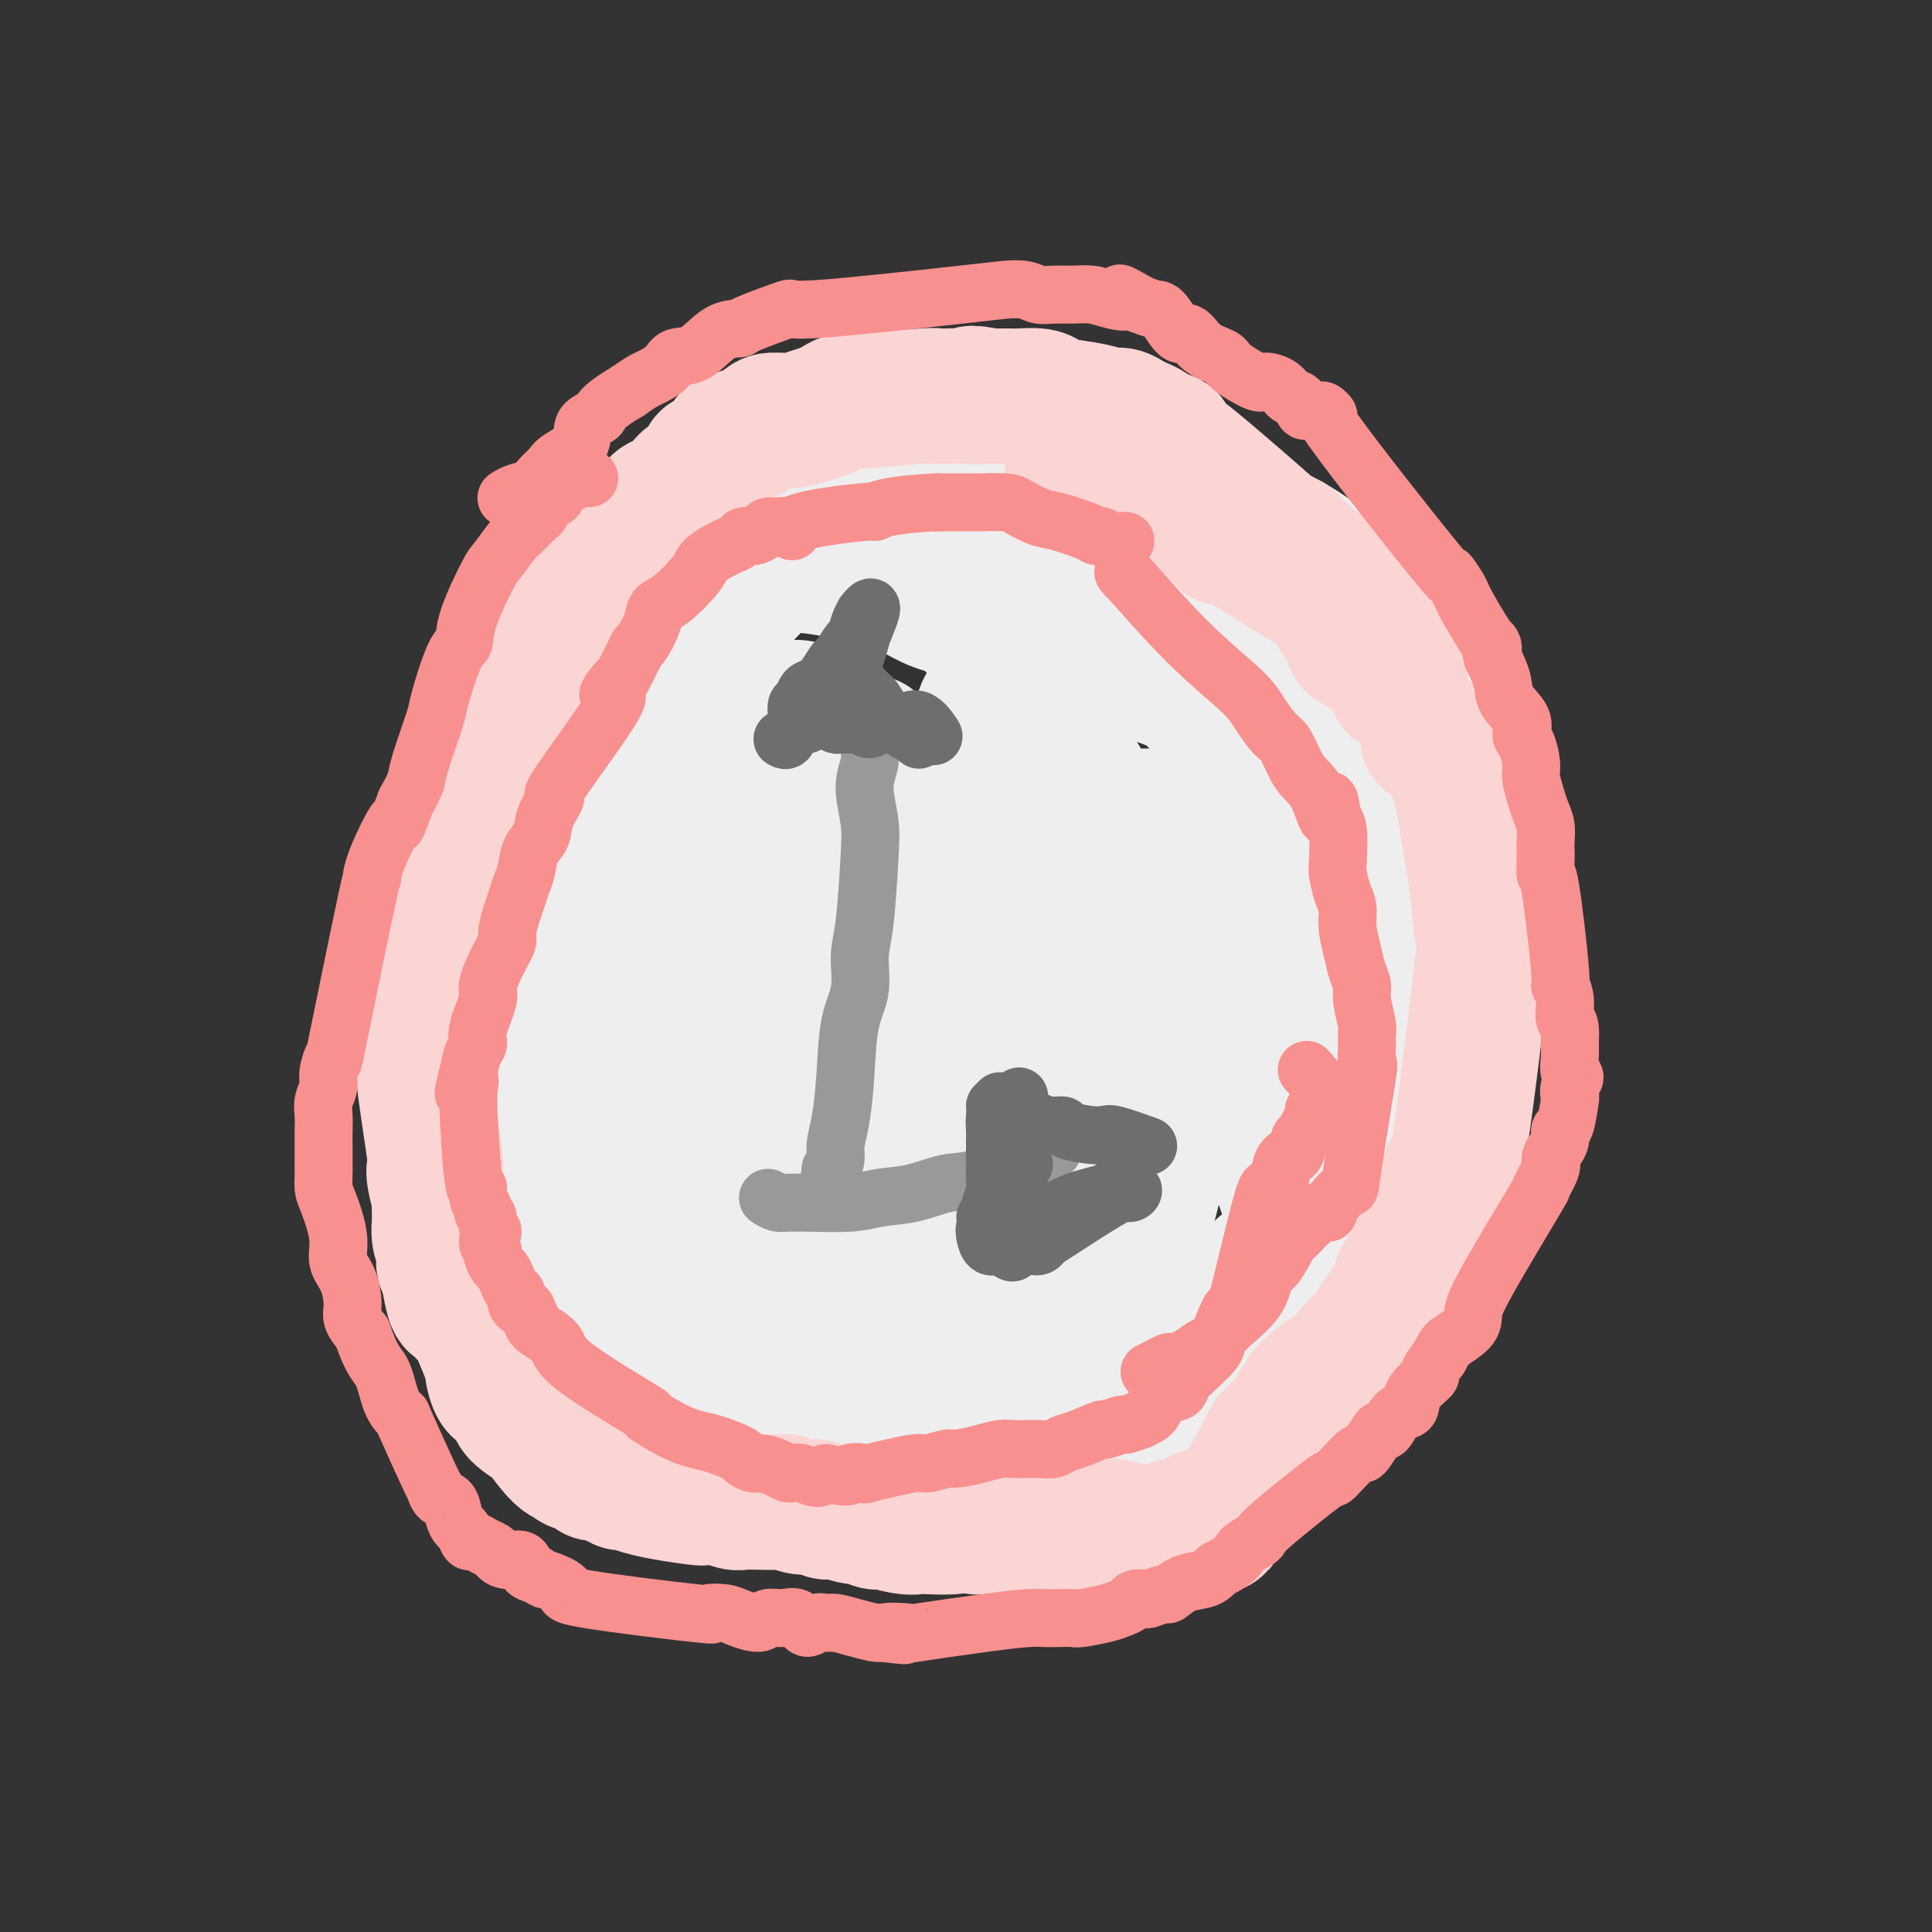 <svg viewBox='0 0 400 400' version='1.1' xmlns='http://www.w3.org/2000/svg' xmlns:xlink='http://www.w3.org/1999/xlink'><rect x="0" y="0" width="400" height="400" fill="#333333" stroke="none"/><g fill='none' stroke='#EEEEEE' stroke-width='28' stroke-linecap='round' stroke-linejoin='round'><path d='M287,225c0.671,-0.367 1.342,-0.734 2,-1c0.658,-0.266 1.304,-0.430 2,-2c0.696,-1.570 1.441,-4.546 2,-6c0.559,-1.454 0.932,-1.386 1,-2c0.068,-0.614 -0.170,-1.912 0,-3c0.170,-1.088 0.746,-1.967 1,-3c0.254,-1.033 0.185,-2.219 0,-4c-0.185,-1.781 -0.487,-4.158 -1,-6c-0.513,-1.842 -1.238,-3.149 -2,-6c-0.762,-2.851 -1.563,-7.246 -2,-10c-0.437,-2.754 -0.512,-3.866 -1,-5c-0.488,-1.134 -1.390,-2.290 -2,-3c-0.610,-0.710 -0.929,-0.973 -2,-2c-1.071,-1.027 -2.894,-2.819 -4,-4c-1.106,-1.181 -1.495,-1.753 -2,-2c-0.505,-0.247 -1.128,-0.169 -5,-4c-3.872,-3.831 -10.995,-11.570 -16,-16c-5.005,-4.430 -7.894,-5.552 -11,-8c-3.106,-2.448 -6.431,-6.223 -9,-9c-2.569,-2.777 -4.384,-4.555 -6,-6c-1.616,-1.445 -3.033,-2.556 -6,-5c-2.967,-2.444 -7.483,-6.222 -12,-10'/><path d='M214,108c-13.334,-12.829 -9.170,-10.403 -9,-10c0.170,0.403 -3.655,-1.218 -6,-2c-2.345,-0.782 -3.211,-0.727 -4,-1c-0.789,-0.273 -1.502,-0.875 -4,-1c-2.498,-0.125 -6.781,0.225 -10,1c-3.219,0.775 -5.373,1.974 -8,3c-2.627,1.026 -5.725,1.880 -8,3c-2.275,1.120 -3.727,2.505 -6,4c-2.273,1.495 -5.368,3.100 -7,4c-1.632,0.900 -1.799,1.094 -5,4c-3.201,2.906 -9.434,8.524 -13,12c-3.566,3.476 -4.466,4.811 -5,5c-0.534,0.189 -0.703,-0.769 -5,4c-4.297,4.769 -12.724,15.265 -16,20c-3.276,4.735 -1.403,3.708 -2,6c-0.597,2.292 -3.665,7.903 -5,12c-1.335,4.097 -0.937,6.679 -1,9c-0.063,2.321 -0.588,4.380 -1,7c-0.412,2.620 -0.713,5.802 -1,8c-0.287,2.198 -0.562,3.414 0,8c0.562,4.586 1.959,12.542 3,17c1.041,4.458 1.726,5.416 3,8c1.274,2.584 3.137,6.792 5,11'/><path d='M109,240c2.280,6.492 2.481,4.722 6,8c3.519,3.278 10.355,11.604 14,16c3.645,4.396 4.097,4.860 6,6c1.903,1.140 5.255,2.955 8,5c2.745,2.045 4.882,4.322 9,6c4.118,1.678 10.216,2.759 12,4c1.784,1.241 -0.745,2.642 8,4c8.745,1.358 28.765,2.673 37,3c8.235,0.327 4.687,-0.336 5,-1c0.313,-0.664 4.487,-1.331 7,-2c2.513,-0.669 3.363,-1.341 5,-2c1.637,-0.659 4.060,-1.307 6,-2c1.940,-0.693 3.397,-1.432 5,-2c1.603,-0.568 3.352,-0.965 7,-3c3.648,-2.035 9.196,-5.707 13,-8c3.804,-2.293 5.866,-3.207 8,-5c2.134,-1.793 4.342,-4.465 7,-7c2.658,-2.535 5.767,-4.932 8,-7c2.233,-2.068 3.591,-3.805 5,-6c1.409,-2.195 2.871,-4.848 4,-7c1.129,-2.152 1.927,-3.805 3,-6c1.073,-2.195 2.423,-4.934 3,-7c0.577,-2.066 0.381,-3.461 1,-6c0.619,-2.539 2.051,-6.222 3,-9c0.949,-2.778 1.414,-4.651 2,-7c0.586,-2.349 1.293,-5.175 2,-8'/><path d='M303,197c1.689,-7.752 1.913,-12.132 2,-15c0.087,-2.868 0.039,-4.225 0,-6c-0.039,-1.775 -0.069,-3.969 -1,-6c-0.931,-2.031 -2.761,-3.899 -3,-5c-0.239,-1.101 1.115,-1.434 -2,-5c-3.115,-3.566 -10.698,-10.363 -18,-17c-7.302,-6.637 -14.321,-13.114 -19,-17c-4.679,-3.886 -7.017,-5.182 -10,-7c-2.983,-1.818 -6.610,-4.158 -10,-6c-3.390,-1.842 -6.541,-3.184 -10,-5c-3.459,-1.816 -7.224,-4.104 -11,-6c-3.776,-1.896 -7.564,-3.399 -11,-5c-3.436,-1.601 -6.521,-3.300 -10,-5c-3.479,-1.700 -7.353,-3.401 -10,-4c-2.647,-0.599 -4.069,-0.097 -6,0c-1.931,0.097 -4.371,-0.212 -7,0c-2.629,0.212 -5.446,0.945 -8,2c-2.554,1.055 -4.845,2.434 -7,4c-2.155,1.566 -4.173,3.321 -6,5c-1.827,1.679 -3.463,3.282 -5,6c-1.537,2.718 -2.975,6.551 -4,11c-1.025,4.449 -1.636,9.515 -2,13c-0.364,3.485 -0.482,5.390 0,15c0.482,9.610 1.562,26.926 3,41c1.438,14.074 3.233,24.904 4,30c0.767,5.096 0.505,4.456 1,7c0.495,2.544 1.748,8.272 3,14'/><path d='M156,236c2.788,14.866 5.759,26.532 8,33c2.241,6.468 3.752,7.740 5,10c1.248,2.260 2.234,5.509 4,8c1.766,2.491 4.311,4.223 6,6c1.689,1.777 2.524,3.598 11,6c8.476,2.402 24.595,5.386 32,7c7.405,1.614 6.095,1.858 7,2c0.905,0.142 4.026,0.181 7,0c2.974,-0.181 5.803,-0.581 8,-1c2.197,-0.419 3.763,-0.856 7,-2c3.237,-1.144 8.143,-2.996 11,-4c2.857,-1.004 3.663,-1.159 5,-2c1.337,-0.841 3.204,-2.369 5,-4c1.796,-1.631 3.520,-3.366 5,-5c1.480,-1.634 2.715,-3.166 4,-5c1.285,-1.834 2.621,-3.970 4,-6c1.379,-2.030 2.800,-3.953 4,-6c1.200,-2.047 2.178,-4.216 3,-6c0.822,-1.784 1.489,-3.183 3,-8c1.511,-4.817 3.867,-13.052 5,-18c1.133,-4.948 1.045,-6.609 1,-9c-0.045,-2.391 -0.045,-5.514 0,-8c0.045,-2.486 0.136,-4.337 0,-7c-0.136,-2.663 -0.498,-6.140 -1,-9c-0.502,-2.860 -1.143,-5.103 -2,-8c-0.857,-2.897 -1.928,-6.449 -3,-10'/><path d='M295,190c-2.435,-9.843 -5.521,-13.452 -8,-16c-2.479,-2.548 -4.351,-4.037 -5,-5c-0.649,-0.963 -0.075,-1.401 -7,-6c-6.925,-4.599 -21.350,-13.358 -26,-17c-4.650,-3.642 0.477,-2.167 -10,-6c-10.477,-3.833 -36.556,-12.974 -48,-17c-11.444,-4.026 -8.254,-2.936 -9,-3c-0.746,-0.064 -5.428,-1.280 -9,-2c-3.572,-0.720 -6.034,-0.942 -8,-1c-1.966,-0.058 -3.437,0.047 -5,0c-1.563,-0.047 -3.217,-0.248 -5,0c-1.783,0.248 -3.694,0.944 -6,2c-2.306,1.056 -5.007,2.473 -7,4c-1.993,1.527 -3.279,3.166 -5,5c-1.721,1.834 -3.876,3.863 -5,6c-1.124,2.137 -1.216,4.383 -2,7c-0.784,2.617 -2.259,5.607 -3,9c-0.741,3.393 -0.746,7.190 -1,10c-0.254,2.810 -0.755,4.632 -1,12c-0.245,7.368 -0.232,20.281 0,27c0.232,6.719 0.684,7.242 1,10c0.316,2.758 0.496,7.750 1,12c0.504,4.250 1.331,7.758 2,11c0.669,3.242 1.180,6.219 2,9c0.820,2.781 1.949,5.366 3,8c1.051,2.634 2.026,5.317 3,8'/><path d='M137,257c3.023,8.087 5.581,10.304 7,12c1.419,1.696 1.700,2.872 2,4c0.300,1.128 0.617,2.210 1,3c0.383,0.790 0.830,1.289 2,2c1.170,0.711 3.063,1.634 3,2c-0.063,0.366 -2.081,0.176 5,3c7.081,2.824 23.260,8.661 31,11c7.740,2.339 7.042,1.178 8,1c0.958,-0.178 3.572,0.626 6,1c2.428,0.374 4.669,0.318 7,0c2.331,-0.318 4.750,-0.899 7,-1c2.250,-0.101 4.329,0.279 6,0c1.671,-0.279 2.932,-1.217 5,-2c2.068,-0.783 4.944,-1.410 7,-2c2.056,-0.590 3.294,-1.142 5,-2c1.706,-0.858 3.881,-2.021 6,-3c2.119,-0.979 4.184,-1.772 6,-3c1.816,-1.228 3.385,-2.890 5,-4c1.615,-1.110 3.278,-1.669 5,-3c1.722,-1.331 3.504,-3.433 5,-5c1.496,-1.567 2.706,-2.599 4,-4c1.294,-1.401 2.672,-3.170 4,-5c1.328,-1.830 2.604,-3.720 4,-5c1.396,-1.280 2.910,-1.951 4,-3c1.090,-1.049 1.755,-2.475 3,-6c1.245,-3.525 3.070,-9.150 4,-13c0.930,-3.850 0.965,-5.925 1,-8'/><path d='M290,227c1.706,-5.267 1.972,-4.935 2,-6c0.028,-1.065 -0.183,-3.528 0,-6c0.183,-2.472 0.761,-4.952 1,-5c0.239,-0.048 0.139,2.335 0,-6c-0.139,-8.335 -0.318,-27.388 -1,-36c-0.682,-8.612 -1.866,-6.782 -3,-8c-1.134,-1.218 -2.217,-5.484 -4,-9c-1.783,-3.516 -4.266,-6.282 -7,-9c-2.734,-2.718 -5.717,-5.390 -8,-8c-2.283,-2.610 -3.864,-5.159 -11,-8c-7.136,-2.841 -19.826,-5.973 -28,-8c-8.174,-2.027 -11.832,-2.949 -16,-3c-4.168,-0.051 -8.847,0.768 -13,1c-4.153,0.232 -7.782,-0.123 -11,0c-3.218,0.123 -6.026,0.722 -9,1c-2.974,0.278 -6.115,0.233 -9,0c-2.885,-0.233 -5.515,-0.656 -8,-1c-2.485,-0.344 -4.824,-0.611 -7,-1c-2.176,-0.389 -4.189,-0.899 -6,-1c-1.811,-0.101 -3.419,0.209 -7,1c-3.581,0.791 -9.133,2.063 -12,3c-2.867,0.937 -3.047,1.540 -4,3c-0.953,1.460 -2.680,3.778 -4,6c-1.320,2.222 -2.234,4.349 -3,7c-0.766,2.651 -1.383,5.825 -2,9'/><path d='M120,143c-1.537,5.516 -0.880,8.306 -1,11c-0.120,2.694 -1.017,5.293 -1,12c0.017,6.707 0.950,17.522 2,24c1.050,6.478 2.218,8.621 3,12c0.782,3.379 1.176,7.996 2,12c0.824,4.004 2.076,7.394 3,11c0.924,3.606 1.519,7.428 3,11c1.481,3.572 3.848,6.893 5,9c1.152,2.107 1.088,2.998 3,8c1.912,5.002 5.801,14.113 8,18c2.199,3.887 2.707,2.550 3,2c0.293,-0.550 0.369,-0.313 1,0c0.631,0.313 1.817,0.703 3,1c1.183,0.297 2.365,0.501 4,1c1.635,0.499 3.724,1.292 6,2c2.276,0.708 4.740,1.331 7,2c2.260,0.669 4.318,1.385 6,2c1.682,0.615 2.989,1.129 5,2c2.011,0.871 4.728,2.098 7,4c2.272,1.902 4.100,4.479 6,6c1.900,1.521 3.874,1.985 5,3c1.126,1.015 1.405,2.581 2,3c0.595,0.419 1.506,-0.310 2,0c0.494,0.310 0.570,1.660 1,2c0.430,0.340 1.215,-0.330 2,-1'/><path d='M207,300c4.261,2.804 2.414,1.316 2,1c-0.414,-0.316 0.605,0.542 2,0c1.395,-0.542 3.165,-2.482 4,-3c0.835,-0.518 0.736,0.388 5,-2c4.264,-2.388 12.891,-8.070 17,-11c4.109,-2.930 3.700,-3.109 5,-4c1.300,-0.891 4.310,-2.493 6,-4c1.690,-1.507 2.059,-2.920 3,-4c0.941,-1.080 2.455,-1.826 4,-3c1.545,-1.174 3.123,-2.775 4,-4c0.877,-1.225 1.055,-2.075 2,-3c0.945,-0.925 2.657,-1.927 4,-3c1.343,-1.073 2.317,-2.219 3,-3c0.683,-0.781 1.074,-1.197 3,-3c1.926,-1.803 5.387,-4.993 7,-7c1.613,-2.007 1.376,-2.832 2,-4c0.624,-1.168 2.107,-2.678 3,-4c0.893,-1.322 1.195,-2.457 2,-4c0.805,-1.543 2.113,-3.496 3,-5c0.887,-1.504 1.352,-2.559 2,-4c0.648,-1.441 1.479,-3.266 2,-5c0.521,-1.734 0.734,-3.376 1,-5c0.266,-1.624 0.587,-3.229 1,-5c0.413,-1.771 0.919,-3.708 1,-5c0.081,-1.292 -0.263,-1.941 0,-4c0.263,-2.059 1.131,-5.530 2,-9'/><path d='M297,193c0.713,-5.271 -0.003,-4.448 0,-5c0.003,-0.552 0.727,-2.478 1,-4c0.273,-1.522 0.097,-2.640 0,-5c-0.097,-2.360 -0.115,-5.963 0,-7c0.115,-1.037 0.362,0.492 0,-3c-0.362,-3.492 -1.332,-12.003 -2,-16c-0.668,-3.997 -1.034,-3.479 -1,-4c0.034,-0.521 0.469,-2.082 0,-4c-0.469,-1.918 -1.843,-4.192 -3,-6c-1.157,-1.808 -2.096,-3.151 -3,-5c-0.904,-1.849 -1.774,-4.205 -3,-6c-1.226,-1.795 -2.808,-3.028 -5,-5c-2.192,-1.972 -4.993,-4.682 -8,-7c-3.007,-2.318 -6.220,-4.243 -10,-6c-3.780,-1.757 -8.127,-3.346 -12,-5c-3.873,-1.654 -7.271,-3.372 -11,-5c-3.729,-1.628 -7.790,-3.166 -11,-4c-3.210,-0.834 -5.568,-0.964 -8,-1c-2.432,-0.036 -4.936,0.021 -8,0c-3.064,-0.021 -6.686,-0.120 -10,0c-3.314,0.120 -6.319,0.457 -9,1c-2.681,0.543 -5.038,1.291 -7,2c-1.962,0.709 -3.528,1.381 -5,2c-1.472,0.619 -2.848,1.187 -6,3c-3.152,1.813 -8.079,4.873 -11,7c-2.921,2.127 -3.834,3.322 -5,5c-1.166,1.678 -2.583,3.839 -4,6'/><path d='M156,121c-5.154,5.298 -8.040,9.543 -10,12c-1.960,2.457 -2.993,3.125 -4,5c-1.007,1.875 -1.988,4.956 -3,8c-1.012,3.044 -2.054,6.050 -3,8c-0.946,1.950 -1.796,2.843 -3,10c-1.204,7.157 -2.764,20.578 -3,27c-0.236,6.422 0.851,5.845 1,7c0.149,1.155 -0.639,4.043 -1,8c-0.361,3.957 -0.293,8.984 0,12c0.293,3.016 0.811,4.021 1,6c0.189,1.979 0.049,4.933 0,7c-0.049,2.067 -0.008,3.249 0,5c0.008,1.751 -0.016,4.071 0,6c0.016,1.929 0.073,3.466 0,5c-0.073,1.534 -0.276,3.064 0,5c0.276,1.936 1.029,4.278 1,6c-0.029,1.722 -0.841,2.823 -1,4c-0.159,1.177 0.336,2.429 0,4c-0.336,1.571 -1.502,3.460 -2,5c-0.498,1.540 -0.327,2.729 0,4c0.327,1.271 0.811,2.622 1,4c0.189,1.378 0.081,2.782 0,4c-0.081,1.218 -0.137,2.251 0,3c0.137,0.749 0.468,1.214 1,2c0.532,0.786 1.266,1.893 2,3'/><path d='M133,291c3.973,4.753 11.905,6.636 16,8c4.095,1.364 4.354,2.209 5,3c0.646,0.791 1.680,1.527 3,2c1.320,0.473 2.925,0.683 4,1c1.075,0.317 1.618,0.740 2,1c0.382,0.260 0.601,0.358 3,1c2.399,0.642 6.979,1.828 9,2c2.021,0.172 1.485,-0.671 2,-1c0.515,-0.329 2.083,-0.143 3,0c0.917,0.143 1.185,0.245 2,0c0.815,-0.245 2.177,-0.835 3,-1c0.823,-0.165 1.108,0.097 2,0c0.892,-0.097 2.391,-0.552 4,-1c1.609,-0.448 3.329,-0.890 5,-1c1.671,-0.110 3.295,0.111 5,0c1.705,-0.111 3.492,-0.553 5,-1c1.508,-0.447 2.738,-0.897 4,-1c1.262,-0.103 2.557,0.142 4,0c1.443,-0.142 3.036,-0.672 5,-1c1.964,-0.328 4.300,-0.454 6,-1c1.700,-0.546 2.765,-1.511 4,-2c1.235,-0.489 2.641,-0.500 4,-1c1.359,-0.500 2.671,-1.487 4,-2c1.329,-0.513 2.676,-0.550 4,-1c1.324,-0.450 2.626,-1.314 4,-2c1.374,-0.686 2.821,-1.196 4,-2c1.179,-0.804 2.089,-1.902 3,-3'/><path d='M252,288c4.115,-1.729 0.903,0.447 2,0c1.097,-0.447 6.502,-3.518 9,-5c2.498,-1.482 2.087,-1.376 3,-2c0.913,-0.624 3.150,-1.978 4,-2c0.850,-0.022 0.313,1.287 3,-3c2.687,-4.287 8.599,-14.170 11,-19c2.401,-4.830 1.289,-4.605 1,-5c-0.289,-0.395 0.243,-1.408 0,-5c-0.243,-3.592 -1.260,-9.764 -2,-13c-0.740,-3.236 -1.202,-3.536 -2,-5c-0.798,-1.464 -1.933,-4.090 -3,-7c-1.067,-2.910 -2.066,-6.102 -3,-9c-0.934,-2.898 -1.801,-5.502 -3,-8c-1.199,-2.498 -2.729,-4.892 -4,-7c-1.271,-2.108 -2.284,-3.931 -3,-6c-0.716,-2.069 -1.137,-4.384 -2,-7c-0.863,-2.616 -2.169,-5.534 -3,-7c-0.831,-1.466 -1.186,-1.479 -2,-2c-0.814,-0.521 -2.086,-1.551 -4,-3c-1.914,-1.449 -4.471,-3.316 -6,-4c-1.529,-0.684 -2.031,-0.186 -3,0c-0.969,0.186 -2.404,0.060 -4,0c-1.596,-0.060 -3.353,-0.055 -6,0c-2.647,0.055 -6.185,0.158 -9,1c-2.815,0.842 -4.908,2.421 -7,4'/><path d='M219,174c-4.506,3.744 -12.272,11.104 -16,16c-3.728,4.896 -3.418,7.329 -4,11c-0.582,3.671 -2.056,8.581 -3,14c-0.944,5.419 -1.356,11.348 -2,15c-0.644,3.652 -1.518,5.027 -1,13c0.518,7.973 2.428,22.545 4,27c1.572,4.455 2.806,-1.208 5,-7c2.194,-5.792 5.349,-11.715 5,-25c-0.349,-13.285 -4.203,-33.932 -10,-49c-5.797,-15.068 -13.537,-24.556 -19,-31c-5.463,-6.444 -8.649,-9.844 -11,-11c-2.351,-1.156 -3.868,-0.067 -5,0c-1.132,0.067 -1.879,-0.886 -2,1c-0.121,1.886 0.385,6.613 1,10c0.615,3.387 1.340,5.434 4,12c2.660,6.566 7.255,17.653 10,24c2.745,6.347 3.642,7.956 6,15c2.358,7.044 6.179,19.522 10,32'/><path d='M191,241c5.437,16.326 4.030,15.641 4,16c-0.030,0.359 1.318,1.762 2,1c0.682,-0.762 0.699,-3.688 3,-8c2.301,-4.312 6.886,-10.008 3,-15c-3.886,-4.992 -16.241,-9.278 -21,-8c-4.759,1.278 -1.920,8.121 -1,15c0.920,6.879 -0.080,13.793 -1,18c-0.920,4.207 -1.762,5.705 -2,6c-0.238,0.295 0.128,-0.613 1,-2c0.872,-1.387 2.249,-3.253 3,-6c0.751,-2.747 0.875,-6.373 1,-10'/><path d='M183,248c1.393,-9.117 2.374,-22.908 3,-31c0.626,-8.092 0.895,-10.484 1,-15c0.105,-4.516 0.044,-11.157 0,-16c-0.044,-4.843 -0.073,-7.887 0,-11c0.073,-3.113 0.247,-6.296 -1,-10c-1.247,-3.704 -3.917,-7.929 -5,-10c-1.083,-2.071 -0.581,-1.989 -2,3c-1.419,4.989 -4.759,14.883 -6,25c-1.241,10.117 -0.384,20.456 0,27c0.384,6.544 0.296,9.294 0,14c-0.296,4.706 -0.800,11.366 -1,16c-0.200,4.634 -0.098,7.240 0,10c0.098,2.760 0.191,5.675 0,9c-0.191,3.325 -0.665,7.060 -1,9c-0.335,1.940 -0.530,2.084 0,2c0.530,-0.084 1.785,-0.395 3,-1c1.215,-0.605 2.391,-1.505 4,-3c1.609,-1.495 3.652,-3.586 6,-6c2.348,-2.414 5.002,-5.149 9,-10c3.998,-4.851 9.340,-11.816 12,-16c2.660,-4.184 2.639,-5.588 4,-8c1.361,-2.412 4.103,-5.832 6,-10c1.897,-4.168 2.948,-9.084 4,-14'/><path d='M219,202c2.058,-10.418 0.202,-20.463 -1,-26c-1.202,-5.537 -1.751,-6.568 -4,-10c-2.249,-3.432 -6.200,-9.267 -8,-14c-1.800,-4.733 -1.450,-8.366 -3,-3c-1.550,5.366 -5.000,19.729 -6,28c-1.000,8.271 0.450,10.449 2,16c1.550,5.551 3.199,14.476 4,22c0.801,7.524 0.753,13.648 1,19c0.247,5.352 0.788,9.933 2,18c1.212,8.067 3.093,19.619 4,25c0.907,5.381 0.839,4.591 1,5c0.161,0.409 0.551,2.019 1,3c0.449,0.981 0.956,1.335 2,1c1.044,-0.335 2.625,-1.358 4,-2c1.375,-0.642 2.545,-0.904 4,-3c1.455,-2.096 3.195,-6.028 5,-10c1.805,-3.972 3.676,-7.984 5,-13c1.324,-5.016 2.101,-11.035 3,-16c0.899,-4.965 1.921,-8.877 2,-18c0.079,-9.123 -0.787,-23.456 -2,-32c-1.213,-8.544 -2.775,-11.298 -4,-14c-1.225,-2.702 -2.112,-5.351 -3,-8'/><path d='M228,170c-3.057,-7.178 -7.198,-14.123 -10,-17c-2.802,-2.877 -4.263,-1.685 -5,-4c-0.737,-2.315 -0.750,-8.135 -3,-4c-2.250,4.135 -6.738,18.226 -8,30c-1.262,11.774 0.700,21.232 2,29c1.300,7.768 1.938,13.847 3,20c1.062,6.153 2.550,12.381 4,17c1.450,4.619 2.864,7.630 4,10c1.136,2.370 1.994,4.099 3,5c1.006,0.901 2.162,0.975 3,1c0.838,0.025 1.360,0.002 3,-1c1.640,-1.002 4.399,-2.982 7,-6c2.601,-3.018 5.042,-7.072 7,-11c1.958,-3.928 3.431,-7.728 5,-12c1.569,-4.272 3.233,-9.016 5,-13c1.767,-3.984 3.636,-7.208 5,-10c1.364,-2.792 2.223,-5.152 3,-7c0.777,-1.848 1.471,-3.183 2,-6c0.529,-2.817 0.894,-7.116 1,-9c0.106,-1.884 -0.049,-1.353 0,-2c0.049,-0.647 0.300,-2.470 0,-2c-0.300,0.470 -1.150,3.235 -2,6'/><path d='M257,184c-1.565,2.706 -4.479,6.472 -8,17c-3.521,10.528 -7.651,27.818 -9,35c-1.349,7.182 0.082,4.255 -1,9c-1.082,4.745 -4.676,17.162 -6,22c-1.324,4.838 -0.378,2.097 0,1c0.378,-1.097 0.189,-0.548 0,0'/><path d='M268,254c0.475,0.529 0.951,1.058 0,-2c-0.951,-3.058 -3.327,-9.704 -6,-17c-2.673,-7.296 -5.641,-15.244 -8,-20c-2.359,-4.756 -4.109,-6.322 -6,-9c-1.891,-2.678 -3.923,-6.470 -7,-12c-3.077,-5.530 -7.198,-12.799 -10,-17c-2.802,-4.201 -4.284,-5.334 -6,-8c-1.716,-2.666 -3.665,-6.865 -5,-10c-1.335,-3.135 -2.057,-5.208 -3,-7c-0.943,-1.792 -2.106,-3.305 -4,-6c-1.894,-2.695 -4.518,-6.572 -6,-9c-1.482,-2.428 -1.820,-3.408 -3,-5c-1.180,-1.592 -3.200,-3.797 -5,-5c-1.800,-1.203 -3.379,-1.405 -5,-2c-1.621,-0.595 -3.282,-1.583 -6,-3c-2.718,-1.417 -6.491,-3.262 -8,-4c-1.509,-0.738 -0.755,-0.369 0,0'/><path d='M132,286c-0.741,-0.532 -1.483,-1.064 -2,-2c-0.517,-0.936 -0.810,-2.277 -1,-3c-0.190,-0.723 -0.279,-0.830 -1,-3c-0.721,-2.170 -2.075,-6.404 -3,-9c-0.925,-2.596 -1.421,-3.554 -2,-5c-0.579,-1.446 -1.243,-3.381 -2,-5c-0.757,-1.619 -1.609,-2.924 -2,-4c-0.391,-1.076 -0.320,-1.925 -1,-5c-0.680,-3.075 -2.109,-8.375 -3,-11c-0.891,-2.625 -1.244,-2.573 -2,-3c-0.756,-0.427 -1.914,-1.331 -1,-2c0.914,-0.669 3.900,-1.103 0,-1c-3.900,0.103 -14.686,0.744 -19,1c-4.314,0.256 -2.157,0.128 0,0'/></g>
<g fill='none' stroke='#FBD4D4' stroke-width='28' stroke-linecap='round' stroke-linejoin='round'><path d='M289,142c0.523,-0.637 1.046,-1.273 1,-2c-0.046,-0.727 -0.660,-1.543 -1,-2c-0.340,-0.457 -0.407,-0.555 -1,-1c-0.593,-0.445 -1.712,-1.236 -2,-2c-0.288,-0.764 0.256,-1.502 0,-2c-0.256,-0.498 -1.313,-0.755 -2,-1c-0.687,-0.245 -1.006,-0.477 -1,-1c0.006,-0.523 0.336,-1.336 0,-2c-0.336,-0.664 -1.338,-1.179 -2,-2c-0.662,-0.821 -0.985,-1.949 -2,-3c-1.015,-1.051 -2.722,-2.025 -4,-3c-1.278,-0.975 -2.126,-1.952 -4,-3c-1.874,-1.048 -4.774,-2.167 -7,-3c-2.226,-0.833 -3.779,-1.381 -5,-2c-1.221,-0.619 -2.111,-1.310 -3,-2'/><path d='M256,111c-4.244,-2.022 -3.356,-0.578 -3,0c0.356,0.578 0.178,0.289 0,0'/><path d='M280,133c0.702,0.593 1.405,1.187 2,1c0.595,-0.187 1.084,-1.153 1,-2c-0.084,-0.847 -0.740,-1.574 -1,-2c-0.260,-0.426 -0.125,-0.552 0,-1c0.125,-0.448 0.238,-1.218 0,-2c-0.238,-0.782 -0.827,-1.576 -1,-2c-0.173,-0.424 0.071,-0.477 0,-1c-0.071,-0.523 -0.455,-1.517 -1,-2c-0.545,-0.483 -1.249,-0.457 -2,-1c-0.751,-0.543 -1.548,-1.655 -2,-2c-0.452,-0.345 -0.557,0.076 -1,0c-0.443,-0.076 -1.222,-0.649 -2,-1c-0.778,-0.351 -1.556,-0.479 -2,-1c-0.444,-0.521 -0.556,-1.435 -1,-2c-0.444,-0.565 -1.222,-0.783 -2,-1'/><path d='M268,114c-1.924,-1.651 -0.732,-1.777 -1,-2c-0.268,-0.223 -1.994,-0.541 -3,-1c-1.006,-0.459 -1.292,-1.059 -1,-1c0.292,0.059 1.163,0.778 -2,-2c-3.163,-2.778 -10.360,-9.052 -14,-12c-3.640,-2.948 -3.724,-2.569 -4,-3c-0.276,-0.431 -0.745,-1.673 -1,-2c-0.255,-0.327 -0.295,0.262 -1,0c-0.705,-0.262 -2.075,-1.376 -3,-2c-0.925,-0.624 -1.406,-0.759 -2,-1c-0.594,-0.241 -1.300,-0.590 -2,-1c-0.700,-0.410 -1.396,-0.883 -2,-1c-0.604,-0.117 -1.118,0.123 -2,0c-0.882,-0.123 -2.131,-0.607 -4,-1c-1.869,-0.393 -4.358,-0.694 -6,-1c-1.642,-0.306 -2.437,-0.618 -3,-1c-0.563,-0.382 -0.893,-0.834 -2,-1c-1.107,-0.166 -2.990,-0.045 -4,0c-1.010,0.045 -1.146,0.013 -2,0c-0.854,-0.013 -2.427,-0.006 -4,0'/><path d='M205,82c-5.719,-1.083 -3.518,-0.291 -3,0c0.518,0.291 -0.647,0.082 -2,0c-1.353,-0.082 -2.893,-0.036 -4,0c-1.107,0.036 -1.781,0.061 -2,0c-0.219,-0.061 0.016,-0.210 -3,0c-3.016,0.210 -9.283,0.777 -12,1c-2.717,0.223 -1.885,0.101 -2,0c-0.115,-0.101 -1.177,-0.181 -2,0c-0.823,0.181 -1.408,0.622 -2,1c-0.592,0.378 -1.193,0.691 -2,1c-0.807,0.309 -1.821,0.612 -3,1c-1.179,0.388 -2.524,0.859 -4,1c-1.476,0.141 -3.081,-0.049 -4,0c-0.919,0.049 -1.150,0.336 -2,1c-0.850,0.664 -2.320,1.705 -3,2c-0.680,0.295 -0.571,-0.156 -1,0c-0.429,0.156 -1.395,0.918 -2,1c-0.605,0.082 -0.847,-0.517 -1,0c-0.153,0.517 -0.215,2.150 -1,3c-0.785,0.850 -2.292,0.918 -3,1c-0.708,0.082 -0.617,0.179 -1,1c-0.383,0.821 -1.241,2.366 -2,3c-0.759,0.634 -1.420,0.355 -2,1c-0.580,0.645 -1.079,2.212 -2,3c-0.921,0.788 -2.263,0.797 -3,1c-0.737,0.203 -0.868,0.602 -1,1'/><path d='M136,105c-4.512,3.426 -3.791,2.992 -4,3c-0.209,0.008 -1.348,0.460 -2,1c-0.652,0.540 -0.818,1.170 -1,1c-0.182,-0.170 -0.379,-1.140 -3,2c-2.621,3.140 -7.665,10.390 -10,14c-2.335,3.610 -1.960,3.580 -2,4c-0.040,0.420 -0.496,1.288 -1,2c-0.504,0.712 -1.056,1.266 -2,3c-0.944,1.734 -2.279,4.646 -3,6c-0.721,1.354 -0.827,1.149 -1,2c-0.173,0.851 -0.412,2.759 -1,4c-0.588,1.241 -1.523,1.816 -2,3c-0.477,1.184 -0.494,2.977 -1,4c-0.506,1.023 -1.502,1.275 -2,2c-0.498,0.725 -0.499,1.922 -1,3c-0.501,1.078 -1.501,2.036 -2,3c-0.499,0.964 -0.497,1.935 -1,3c-0.503,1.065 -1.511,2.223 -2,3c-0.489,0.777 -0.460,1.174 -1,2c-0.540,0.826 -1.651,2.083 -2,3c-0.349,0.917 0.064,1.494 0,2c-0.064,0.506 -0.605,0.940 -1,2c-0.395,1.060 -0.645,2.747 -1,4c-0.355,1.253 -0.816,2.072 -1,3c-0.184,0.928 -0.092,1.964 0,3'/><path d='M89,187c-0.691,3.300 -0.917,4.548 -1,6c-0.083,1.452 -0.022,3.106 0,4c0.022,0.894 0.006,1.028 0,2c-0.006,0.972 -0.002,2.781 0,4c0.002,1.219 0.000,1.849 0,3c-0.000,1.151 0.000,2.824 0,4c-0.000,1.176 -0.002,1.854 0,3c0.002,1.146 0.008,2.760 0,4c-0.008,1.240 -0.030,2.107 0,3c0.030,0.893 0.112,1.812 0,2c-0.112,0.188 -0.419,-0.355 0,3c0.419,3.355 1.562,10.609 2,14c0.438,3.391 0.170,2.920 0,3c-0.170,0.080 -0.241,0.713 0,2c0.241,1.287 0.796,3.229 1,4c0.204,0.771 0.058,0.370 0,1c-0.058,0.630 -0.029,2.291 0,3c0.029,0.709 0.059,0.465 0,1c-0.059,0.535 -0.208,1.849 0,3c0.208,1.151 0.774,2.140 1,3c0.226,0.860 0.112,1.591 0,2c-0.112,0.409 -0.222,0.495 0,1c0.222,0.505 0.778,1.430 1,2c0.222,0.570 0.111,0.785 0,1'/><path d='M93,265c1.181,6.992 1.633,4.471 2,4c0.367,-0.471 0.648,1.107 1,2c0.352,0.893 0.773,1.102 1,1c0.227,-0.102 0.259,-0.514 1,1c0.741,1.514 2.190,4.955 3,7c0.810,2.045 0.982,2.693 1,3c0.018,0.307 -0.118,0.273 0,1c0.118,0.727 0.492,2.217 1,3c0.508,0.783 1.152,0.860 2,1c0.848,0.140 1.901,0.343 2,1c0.099,0.657 -0.754,1.769 0,3c0.754,1.231 3.117,2.582 4,3c0.883,0.418 0.285,-0.095 1,1c0.715,1.095 2.741,3.800 4,5c1.259,1.200 1.750,0.895 2,1c0.250,0.105 0.257,0.619 1,1c0.743,0.381 2.220,0.628 3,1c0.780,0.372 0.864,0.869 1,1c0.136,0.131 0.325,-0.106 1,0c0.675,0.106 1.838,0.553 3,1'/><path d='M127,306c3.194,2.077 1.177,0.270 1,0c-0.177,-0.270 1.484,0.999 5,2c3.516,1.001 8.885,1.736 11,2c2.115,0.264 0.975,0.057 1,0c0.025,-0.057 1.216,0.037 2,0c0.784,-0.037 1.162,-0.206 2,0c0.838,0.206 2.135,0.786 3,1c0.865,0.214 1.298,0.061 2,0c0.702,-0.061 1.672,-0.032 3,0c1.328,0.032 3.014,0.065 4,0c0.986,-0.065 1.273,-0.229 2,0c0.727,0.229 1.893,0.850 3,1c1.107,0.150 2.155,-0.171 3,0c0.845,0.171 1.486,0.834 2,1c0.514,0.166 0.900,-0.165 2,0c1.100,0.165 2.913,0.828 4,1c1.087,0.172 1.446,-0.146 2,0c0.554,0.146 1.301,0.756 2,1c0.699,0.244 1.349,0.122 2,0'/><path d='M183,315c8.759,1.332 2.658,0.162 1,0c-1.658,-0.162 1.128,0.684 3,1c1.872,0.316 2.830,0.103 3,0c0.170,-0.103 -0.450,-0.094 1,0c1.450,0.094 4.968,0.274 7,0c2.032,-0.274 2.577,-1.002 3,-1c0.423,0.002 0.725,0.734 1,1c0.275,0.266 0.523,0.066 1,0c0.477,-0.066 1.182,0.000 2,0c0.818,-0.000 1.747,-0.068 3,0c1.253,0.068 2.830,0.270 5,0c2.170,-0.270 4.934,-1.014 7,-1c2.066,0.014 3.435,0.785 5,1c1.565,0.215 3.325,-0.124 5,0c1.675,0.124 3.264,0.713 5,1c1.736,0.287 3.620,0.273 5,0c1.380,-0.273 2.256,-0.804 3,-1c0.744,-0.196 1.355,-0.056 2,0c0.645,0.056 1.322,0.028 2,0'/><path d='M247,316c9.893,0.051 2.627,-0.321 1,-1c-1.627,-0.679 2.386,-1.666 4,-2c1.614,-0.334 0.829,-0.017 1,0c0.171,0.017 1.298,-0.267 2,-1c0.702,-0.733 0.979,-1.916 1,-2c0.021,-0.084 -0.214,0.931 1,-1c1.214,-1.931 3.875,-6.807 5,-9c1.125,-2.193 0.713,-1.704 1,-2c0.287,-0.296 1.274,-1.379 2,-2c0.726,-0.621 1.192,-0.781 2,-2c0.808,-1.219 1.959,-3.498 3,-5c1.041,-1.502 1.974,-2.226 3,-3c1.026,-0.774 2.145,-1.597 3,-2c0.855,-0.403 1.445,-0.387 2,-1c0.555,-0.613 1.075,-1.853 2,-3c0.925,-1.147 2.255,-2.199 3,-3c0.745,-0.801 0.905,-1.352 2,-3c1.095,-1.648 3.125,-4.392 4,-6c0.875,-1.608 0.595,-2.081 1,-3c0.405,-0.919 1.494,-2.286 2,-3c0.506,-0.714 0.430,-0.775 1,-2c0.570,-1.225 1.785,-3.612 3,-6'/><path d='M296,254c2.130,-3.872 0.953,-2.052 1,-2c0.047,0.052 1.316,-1.663 2,-4c0.684,-2.337 0.783,-5.295 1,-5c0.217,0.295 0.553,3.844 2,-5c1.447,-8.844 4.007,-30.082 5,-39c0.993,-8.918 0.421,-5.515 0,-6c-0.421,-0.485 -0.690,-4.857 -1,-8c-0.310,-3.143 -0.660,-5.059 -1,-7c-0.340,-1.941 -0.669,-3.909 -1,-6c-0.331,-2.091 -0.663,-4.304 -1,-6c-0.337,-1.696 -0.680,-2.874 -1,-4c-0.320,-1.126 -0.619,-2.200 -1,-3c-0.381,-0.800 -0.845,-1.325 -1,-2c-0.155,-0.675 -0.000,-1.501 0,-2c0.000,-0.499 -0.154,-0.673 -1,-1c-0.846,-0.327 -2.385,-0.808 -3,-1c-0.615,-0.192 -0.308,-0.096 0,0'/><path d='M222,96c0.552,-0.396 1.104,-0.792 2,-1c0.896,-0.208 2.136,-0.228 3,0c0.864,0.228 1.353,0.704 2,1c0.647,0.296 1.453,0.411 2,1c0.547,0.589 0.837,1.651 1,2c0.163,0.349 0.201,-0.017 1,0c0.799,0.017 2.359,0.417 3,1c0.641,0.583 0.362,1.350 1,2c0.638,0.650 2.193,1.181 4,2c1.807,0.819 3.866,1.924 6,3c2.134,1.076 4.344,2.123 6,3c1.656,0.877 2.759,1.583 5,3c2.241,1.417 5.621,3.545 8,5c2.379,1.455 3.756,2.238 5,3c1.244,0.762 2.355,1.503 3,2c0.645,0.497 0.822,0.748 1,1'/><path d='M275,124c7.511,5.089 4.289,4.311 3,4c-1.289,-0.311 -0.644,-0.156 0,0'/></g>
<g fill='none' stroke='#F99090' stroke-width='12' stroke-linecap='round' stroke-linejoin='round'><path d='M233,112c-0.250,-0.031 -0.500,-0.063 -1,0c-0.500,0.063 -1.250,0.220 -2,0c-0.750,-0.220 -1.501,-0.817 -2,-1c-0.499,-0.183 -0.746,0.050 -1,0c-0.254,-0.050 -0.516,-0.381 -2,-1c-1.484,-0.619 -4.192,-1.525 -6,-2c-1.808,-0.475 -2.716,-0.520 -4,-1c-1.284,-0.480 -2.942,-1.397 -4,-2c-1.058,-0.603 -1.514,-0.894 -3,-1c-1.486,-0.106 -4.000,-0.028 -5,0c-1.000,0.028 -0.484,0.008 -1,0c-0.516,-0.008 -2.062,-0.002 -3,0c-0.938,0.002 -1.268,0.001 -2,0c-0.732,-0.001 -1.866,-0.000 -3,0'/><path d='M194,104c-4.227,0.160 -7.794,0.559 -10,1c-2.206,0.441 -3.052,0.923 -3,1c0.052,0.077 1.003,-0.252 -2,0c-3.003,0.252 -9.960,1.086 -13,2c-3.040,0.914 -2.162,1.908 -2,2c0.162,0.092 -0.393,-0.717 -1,-1c-0.607,-0.283 -1.266,-0.038 -2,0c-0.734,0.038 -1.544,-0.130 -2,0c-0.456,0.130 -0.559,0.560 -1,1c-0.441,0.440 -1.219,0.891 -2,1c-0.781,0.109 -1.565,-0.123 -2,0c-0.435,0.123 -0.523,0.600 -1,1c-0.477,0.400 -1.345,0.723 -2,1c-0.655,0.277 -1.097,0.507 -2,1c-0.903,0.493 -2.268,1.250 -3,2c-0.732,0.750 -0.830,1.493 -2,3c-1.170,1.507 -3.413,3.777 -5,5c-1.587,1.223 -2.518,1.400 -3,2c-0.482,0.600 -0.514,1.623 -1,3c-0.486,1.377 -1.424,3.108 -2,4c-0.576,0.892 -0.788,0.946 -1,1'/><path d='M132,134c-1.287,2.594 -2.505,5.079 -3,6c-0.495,0.921 -0.267,0.278 -1,1c-0.733,0.722 -2.428,2.808 -2,3c0.428,0.192 2.978,-1.508 1,2c-1.978,3.508 -8.484,12.226 -11,16c-2.516,3.774 -1.041,2.603 -1,3c0.041,0.397 -1.351,2.360 -2,4c-0.649,1.640 -0.555,2.956 -1,4c-0.445,1.044 -1.428,1.814 -2,3c-0.572,1.186 -0.732,2.787 -1,4c-0.268,1.213 -0.645,2.039 -1,3c-0.355,0.961 -0.689,2.058 -1,3c-0.311,0.942 -0.599,1.730 -1,3c-0.401,1.270 -0.914,3.022 -1,4c-0.086,0.978 0.256,1.182 0,2c-0.256,0.818 -1.112,2.250 -2,4c-0.888,1.750 -1.810,3.818 -2,5c-0.190,1.182 0.352,1.477 0,3c-0.352,1.523 -1.600,4.274 -2,6c-0.400,1.726 0.046,2.426 0,3c-0.046,0.574 -0.585,1.021 -1,2c-0.415,0.979 -0.708,2.489 -1,4'/><path d='M97,222c-2.010,7.487 -0.536,3.206 0,2c0.536,-1.206 0.134,0.663 0,2c-0.134,1.337 0.002,2.144 0,2c-0.002,-0.144 -0.140,-1.237 0,2c0.140,3.237 0.558,10.804 1,14c0.442,3.196 0.907,2.021 1,2c0.093,-0.021 -0.187,1.112 0,2c0.187,0.888 0.840,1.533 1,2c0.160,0.467 -0.172,0.758 0,1c0.172,0.242 0.849,0.436 1,1c0.151,0.564 -0.223,1.498 0,2c0.223,0.502 1.044,0.572 1,1c-0.044,0.428 -0.951,1.213 -1,2c-0.049,0.787 0.760,1.576 1,2c0.240,0.424 -0.091,0.485 0,1c0.091,0.515 0.603,1.485 1,2c0.397,0.515 0.679,0.575 1,1c0.321,0.425 0.680,1.213 1,2c0.320,0.787 0.601,1.572 1,2c0.399,0.428 0.915,0.500 1,1c0.085,0.500 -0.261,1.429 0,2c0.261,0.571 1.131,0.786 2,1'/><path d='M109,271c1.452,2.932 1.081,3.263 2,4c0.919,0.737 3.126,1.881 4,3c0.874,1.119 0.415,2.212 4,5c3.585,2.788 11.216,7.271 14,9c2.784,1.729 0.722,0.705 1,1c0.278,0.295 2.896,1.910 5,3c2.104,1.090 3.694,1.655 5,2c1.306,0.345 2.327,0.470 4,1c1.673,0.530 3.999,1.465 5,2c1.001,0.535 0.678,0.669 1,1c0.322,0.331 1.290,0.860 2,1c0.710,0.140 1.162,-0.107 2,0c0.838,0.107 2.062,0.569 3,1c0.938,0.431 1.588,0.831 2,1c0.412,0.169 0.585,0.107 1,0c0.415,-0.107 1.073,-0.260 2,0c0.927,0.260 2.122,0.931 3,1c0.878,0.069 1.439,-0.466 2,-1'/><path d='M171,305c5.880,1.401 4.581,0.405 5,0c0.419,-0.405 2.557,-0.218 3,0c0.443,0.218 -0.810,0.465 1,0c1.810,-0.465 6.682,-1.644 9,-2c2.318,-0.356 2.080,0.111 3,0c0.920,-0.111 2.998,-0.800 4,-1c1.002,-0.200 0.930,0.090 2,0c1.070,-0.090 3.283,-0.560 5,-1c1.717,-0.440 2.939,-0.849 4,-1c1.061,-0.151 1.961,-0.044 3,0c1.039,0.044 2.218,0.024 3,0c0.782,-0.024 1.167,-0.053 2,0c0.833,0.053 2.115,0.187 3,0c0.885,-0.187 1.372,-0.695 2,-1c0.628,-0.305 1.395,-0.407 3,-1c1.605,-0.593 4.046,-1.678 5,-2c0.954,-0.322 0.421,0.120 1,0c0.579,-0.120 2.271,-0.802 3,-1c0.729,-0.198 0.494,0.086 1,0c0.506,-0.086 1.753,-0.543 3,-1'/><path d='M236,294c3.390,-1.497 2.867,-2.240 3,-3c0.133,-0.760 0.924,-1.537 2,-2c1.076,-0.463 2.439,-0.613 3,-1c0.561,-0.387 0.322,-1.010 1,-2c0.678,-0.990 2.274,-2.349 3,-3c0.726,-0.651 0.580,-0.596 1,-1c0.420,-0.404 1.404,-1.266 2,-2c0.596,-0.734 0.804,-1.340 1,-2c0.196,-0.660 0.380,-1.372 1,-3c0.620,-1.628 1.676,-4.170 2,-4c0.324,0.170 -0.086,3.054 1,-1c1.086,-4.054 3.666,-15.045 5,-20c1.334,-4.955 1.422,-3.875 2,-4c0.578,-0.125 1.646,-1.456 2,-2c0.354,-0.544 -0.007,-0.302 0,-1c0.007,-0.698 0.383,-2.338 1,-3c0.617,-0.662 1.475,-0.348 2,-1c0.525,-0.652 0.715,-2.271 1,-3c0.285,-0.729 0.664,-0.566 1,-1c0.336,-0.434 0.629,-1.463 1,-2c0.371,-0.537 0.820,-0.582 1,-1c0.180,-0.418 0.090,-1.209 0,-2'/><path d='M272,230c3.367,-7.920 1.284,-2.721 1,-1c-0.284,1.721 1.231,-0.037 1,-2c-0.231,-1.963 -2.209,-4.132 -3,-5c-0.791,-0.868 -0.396,-0.434 0,0'/><path d='M238,284c0.630,-0.305 1.260,-0.610 2,-1c0.740,-0.390 1.589,-0.864 2,-1c0.411,-0.136 0.385,0.067 1,0c0.615,-0.067 1.871,-0.404 3,-1c1.129,-0.596 2.130,-1.452 3,-2c0.870,-0.548 1.609,-0.788 2,-1c0.391,-0.212 0.433,-0.397 1,-1c0.567,-0.603 1.659,-1.625 2,-2c0.341,-0.375 -0.070,-0.105 1,-1c1.070,-0.895 3.619,-2.956 5,-5c1.381,-2.044 1.592,-4.071 2,-5c0.408,-0.929 1.013,-0.760 2,-2c0.987,-1.240 2.357,-3.889 3,-5c0.643,-1.111 0.558,-0.684 1,-1c0.442,-0.316 1.412,-1.376 2,-2c0.588,-0.624 0.794,-0.812 1,-1'/><path d='M271,253c3.833,-4.098 3.914,-2.342 4,-2c0.086,0.342 0.177,-0.731 1,-2c0.823,-1.269 2.378,-2.734 3,-3c0.622,-0.266 0.310,0.668 1,-4c0.690,-4.668 2.382,-14.939 3,-19c0.618,-4.061 0.162,-1.914 0,-2c-0.162,-0.086 -0.028,-2.407 0,-4c0.028,-1.593 -0.048,-2.460 0,-3c0.048,-0.540 0.220,-0.755 0,-2c-0.220,-1.245 -0.834,-3.522 -1,-5c-0.166,-1.478 0.114,-2.157 0,-3c-0.114,-0.843 -0.622,-1.852 -1,-3c-0.378,-1.148 -0.627,-2.437 -1,-4c-0.373,-1.563 -0.871,-3.402 -1,-5c-0.129,-1.598 0.110,-2.957 0,-4c-0.110,-1.043 -0.568,-1.771 -1,-3c-0.432,-1.229 -0.837,-2.958 -1,-4c-0.163,-1.042 -0.082,-1.396 0,-3c0.082,-1.604 0.166,-4.458 0,-6c-0.166,-1.542 -0.583,-1.771 -1,-2'/><path d='M276,170c-1.230,-8.239 -0.805,-2.337 -1,-1c-0.195,1.337 -1.010,-1.891 -2,-4c-0.990,-2.109 -2.156,-3.099 -3,-4c-0.844,-0.901 -1.368,-1.714 -2,-3c-0.632,-1.286 -1.372,-3.045 -2,-4c-0.628,-0.955 -1.143,-1.105 -2,-2c-0.857,-0.895 -2.054,-2.534 -3,-4c-0.946,-1.466 -1.640,-2.760 -4,-5c-2.360,-2.240 -6.385,-5.425 -11,-10c-4.615,-4.575 -9.819,-10.539 -12,-13c-2.181,-2.461 -1.337,-1.417 -1,-1c0.337,0.417 0.169,0.209 0,0'/><path d='M122,99c-0.675,-0.098 -1.350,-0.196 -2,0c-0.650,0.196 -1.274,0.687 -2,1c-0.726,0.313 -1.555,0.449 -2,1c-0.445,0.551 -0.508,1.517 -1,2c-0.492,0.483 -1.415,0.483 -2,1c-0.585,0.517 -0.832,1.550 -1,2c-0.168,0.450 -0.255,0.316 -1,1c-0.745,0.684 -2.147,2.184 -3,3c-0.853,0.816 -1.155,0.947 -2,2c-0.845,1.053 -2.231,3.027 -3,4c-0.769,0.973 -0.921,0.944 -2,3c-1.079,2.056 -3.085,6.196 -4,9c-0.915,2.804 -0.739,4.270 -1,5c-0.261,0.730 -0.958,0.722 -2,3c-1.042,2.278 -2.428,6.843 -3,9c-0.572,2.157 -0.328,1.908 -1,4c-0.672,2.092 -2.258,6.525 -3,9c-0.742,2.475 -0.641,2.993 -1,4c-0.359,1.007 -1.180,2.504 -2,4'/><path d='M84,166c-2.859,7.772 -1.506,3.701 -2,4c-0.494,0.299 -2.835,4.966 -4,8c-1.165,3.034 -1.153,4.433 -1,4c0.153,-0.433 0.448,-2.699 -1,4c-1.448,6.699 -4.641,22.364 -6,29c-1.359,6.636 -0.886,4.242 -1,4c-0.114,-0.242 -0.815,1.668 -1,3c-0.185,1.332 0.147,2.088 0,3c-0.147,0.912 -0.771,1.981 -1,3c-0.229,1.019 -0.061,1.987 0,3c0.061,1.013 0.016,2.071 0,3c-0.016,0.929 -0.003,1.729 0,3c0.003,1.271 -0.005,3.014 0,4c0.005,0.986 0.024,1.215 0,2c-0.024,0.785 -0.091,2.126 0,3c0.091,0.874 0.340,1.280 1,3c0.660,1.720 1.730,4.753 2,7c0.270,2.247 -0.262,3.707 0,5c0.262,1.293 1.318,2.419 2,4c0.682,1.581 0.991,3.618 1,5c0.009,1.382 -0.283,2.109 0,3c0.283,0.891 1.142,1.945 2,3'/><path d='M75,276c2.056,6.141 3.196,6.495 4,8c0.804,1.505 1.273,4.163 2,6c0.727,1.837 1.714,2.853 2,3c0.286,0.147 -0.127,-0.576 1,2c1.127,2.576 3.793,8.451 5,11c1.207,2.549 0.953,1.772 1,2c0.047,0.228 0.394,1.460 1,2c0.606,0.540 1.472,0.387 2,1c0.528,0.613 0.718,1.992 1,3c0.282,1.008 0.656,1.646 1,2c0.344,0.354 0.659,0.424 1,1c0.341,0.576 0.707,1.660 1,2c0.293,0.340 0.514,-0.062 1,0c0.486,0.062 1.237,0.589 2,1c0.763,0.411 1.538,0.705 2,1c0.462,0.295 0.613,0.590 1,1c0.387,0.410 1.011,0.935 2,1c0.989,0.065 2.343,-0.329 3,0c0.657,0.329 0.616,1.380 1,2c0.384,0.620 1.192,0.810 2,1'/><path d='M111,326c2.498,1.517 1.244,0.809 2,1c0.756,0.191 3.522,1.280 4,2c0.478,0.720 -1.332,1.071 4,2c5.332,0.929 17.807,2.436 23,3c5.193,0.564 3.106,0.186 3,0c-0.106,-0.186 1.770,-0.179 3,0c1.230,0.179 1.814,0.529 3,1c1.186,0.471 2.975,1.063 4,1c1.025,-0.063 1.286,-0.781 2,-1c0.714,-0.219 1.882,0.061 3,0c1.118,-0.061 2.185,-0.462 3,0c0.815,0.462 1.378,1.787 2,2c0.622,0.213 1.301,-0.685 2,-1c0.699,-0.315 1.417,-0.046 2,0c0.583,0.046 1.033,-0.132 2,0c0.967,0.132 2.453,0.574 4,1c1.547,0.426 3.156,0.836 4,1c0.844,0.164 0.922,0.082 1,0'/><path d='M182,338c9.628,1.090 3.199,0.317 2,0c-1.199,-0.317 2.833,-0.176 4,0c1.167,0.176 -0.530,0.387 2,0c2.530,-0.387 9.287,-1.372 14,-2c4.713,-0.628 7.381,-0.900 9,-1c1.619,-0.100 2.187,-0.030 3,0c0.813,0.030 1.870,0.019 3,0c1.130,-0.019 2.334,-0.046 3,0c0.666,0.046 0.793,0.166 2,0c1.207,-0.166 3.494,-0.619 5,-1c1.506,-0.381 2.233,-0.689 3,-1c0.767,-0.311 1.575,-0.623 2,-1c0.425,-0.377 0.466,-0.817 1,-1c0.534,-0.183 1.563,-0.108 2,0c0.437,0.108 0.284,0.250 1,0c0.716,-0.250 2.300,-0.893 3,-1c0.700,-0.107 0.516,0.322 1,0c0.484,-0.322 1.635,-1.396 3,-2c1.365,-0.604 2.944,-0.740 4,-1c1.056,-0.260 1.587,-0.646 2,-1c0.413,-0.354 0.706,-0.677 1,-1'/><path d='M252,325c4.523,-2.189 4.330,-3.162 5,-4c0.670,-0.838 2.203,-1.540 3,-2c0.797,-0.460 0.859,-0.678 1,-1c0.141,-0.322 0.360,-0.749 3,-3c2.640,-2.251 7.702,-6.326 10,-8c2.298,-1.674 1.833,-0.947 2,-1c0.167,-0.053 0.966,-0.886 2,-2c1.034,-1.114 2.305,-2.510 3,-3c0.695,-0.490 0.815,-0.076 1,0c0.185,0.076 0.433,-0.186 1,-1c0.567,-0.814 1.451,-2.179 2,-3c0.549,-0.821 0.764,-1.097 1,-1c0.236,0.097 0.495,0.568 1,0c0.505,-0.568 1.257,-2.173 2,-3c0.743,-0.827 1.476,-0.874 2,-1c0.524,-0.126 0.839,-0.329 1,-1c0.161,-0.671 0.167,-1.809 1,-3c0.833,-1.191 2.494,-2.436 3,-3c0.506,-0.564 -0.141,-0.447 0,-1c0.141,-0.553 1.071,-1.777 2,-3'/><path d='M298,281c1.153,-2.082 1.036,-2.288 2,-3c0.964,-0.712 3.009,-1.931 4,-3c0.991,-1.069 0.928,-1.988 1,-3c0.072,-1.012 0.277,-2.116 3,-7c2.723,-4.884 7.962,-13.550 10,-17c2.038,-3.450 0.876,-1.686 1,-2c0.124,-0.314 1.535,-2.705 2,-4c0.465,-1.295 -0.016,-1.495 0,-2c0.016,-0.505 0.530,-1.316 1,-2c0.470,-0.684 0.897,-1.239 1,-2c0.103,-0.761 -0.117,-1.726 0,-2c0.117,-0.274 0.572,0.144 1,-1c0.428,-1.144 0.829,-3.849 1,-5c0.171,-1.151 0.112,-0.748 0,-1c-0.112,-0.252 -0.279,-1.159 0,-2c0.279,-0.841 1.003,-1.617 1,-2c-0.003,-0.383 -0.731,-0.372 -1,-1c-0.269,-0.628 -0.077,-1.894 0,-3c0.077,-1.106 0.038,-2.053 0,-3'/><path d='M325,216c0.374,-4.967 -0.691,-4.384 -1,-5c-0.309,-0.616 0.138,-2.432 0,-4c-0.138,-1.568 -0.860,-2.889 -1,-3c-0.140,-0.111 0.302,0.987 0,-3c-0.302,-3.987 -1.349,-13.059 -2,-17c-0.651,-3.941 -0.906,-2.749 -1,-3c-0.094,-0.251 -0.028,-1.943 0,-3c0.028,-1.057 0.019,-1.478 0,-2c-0.019,-0.522 -0.048,-1.144 0,-2c0.048,-0.856 0.171,-1.946 0,-3c-0.171,-1.054 -0.637,-2.072 -1,-3c-0.363,-0.928 -0.624,-1.767 -1,-3c-0.376,-1.233 -0.868,-2.860 -1,-4c-0.132,-1.140 0.098,-1.792 0,-3c-0.098,-1.208 -0.522,-2.972 -1,-4c-0.478,-1.028 -1.009,-1.320 -1,-2c0.009,-0.680 0.559,-1.749 0,-3c-0.559,-1.251 -2.227,-2.683 -3,-4c-0.773,-1.317 -0.649,-2.519 -1,-4c-0.351,-1.481 -1.175,-3.240 -2,-5'/><path d='M309,136c-1.419,-5.429 0.533,-1.502 0,-2c-0.533,-0.498 -3.553,-5.420 -5,-8c-1.447,-2.580 -1.323,-2.819 -2,-4c-0.677,-1.181 -2.156,-3.305 -2,-3c0.156,0.305 1.948,3.040 -3,-3c-4.948,-6.040 -16.634,-20.855 -21,-27c-4.366,-6.145 -1.411,-3.620 -1,-3c0.411,0.620 -1.723,-0.663 -3,-1c-1.277,-0.337 -1.698,0.273 -2,0c-0.302,-0.273 -0.486,-1.430 -1,-2c-0.514,-0.570 -1.357,-0.555 -2,-1c-0.643,-0.445 -1.087,-1.351 -2,-2c-0.913,-0.649 -2.296,-1.040 -3,-1c-0.704,0.040 -0.731,0.510 -2,0c-1.269,-0.510 -3.781,-1.999 -5,-3c-1.219,-1.001 -1.146,-1.512 -2,-2c-0.854,-0.488 -2.637,-0.953 -4,-2c-1.363,-1.047 -2.307,-2.676 -3,-3c-0.693,-0.324 -1.134,0.655 -2,0c-0.866,-0.655 -2.156,-2.946 -3,-4c-0.844,-1.054 -1.241,-0.873 -2,-1c-0.759,-0.127 -1.879,-0.564 -3,-1'/><path d='M236,63c-6.582,-3.801 -3.538,-1.803 -3,-1c0.538,0.803 -1.431,0.412 -3,0c-1.569,-0.412 -2.740,-0.846 -4,-1c-1.260,-0.154 -2.611,-0.027 -4,0c-1.389,0.027 -2.818,-0.045 -4,0c-1.182,0.045 -2.117,0.206 -3,0c-0.883,-0.206 -1.714,-0.780 -3,-1c-1.286,-0.220 -3.029,-0.087 -4,0c-0.971,0.087 -1.171,0.129 -9,1c-7.829,0.871 -23.286,2.573 -30,3c-6.714,0.427 -4.686,-0.421 -6,0c-1.314,0.421 -5.970,2.111 -8,3c-2.030,0.889 -1.435,0.976 -2,1c-0.565,0.024 -2.291,-0.015 -4,1c-1.709,1.015 -3.402,3.083 -5,4c-1.598,0.917 -3.102,0.682 -4,1c-0.898,0.318 -1.189,1.188 -2,2c-0.811,0.812 -2.141,1.565 -3,2c-0.859,0.435 -1.245,0.553 -2,1c-0.755,0.447 -1.877,1.224 -3,2'/><path d='M130,81c-6.283,3.695 -5.489,4.432 -6,5c-0.511,0.568 -2.325,0.967 -3,2c-0.675,1.033 -0.210,2.700 -1,4c-0.790,1.300 -2.834,2.232 -4,3c-1.166,0.768 -1.455,1.372 -2,2c-0.545,0.628 -1.348,1.279 -2,2c-0.652,0.721 -1.154,1.513 -2,2c-0.846,0.487 -2.035,0.670 -3,1c-0.965,0.330 -1.704,0.809 -2,1c-0.296,0.191 -0.148,0.096 0,0'/></g>
<g fill='none' stroke='#999999' stroke-width='12' stroke-linecap='round' stroke-linejoin='round'><path d='M180,149c-0.038,1.766 -0.076,3.532 0,5c0.076,1.468 0.266,2.640 0,4c-0.266,1.360 -0.990,2.910 -1,5c-0.010,2.090 0.693,4.722 1,7c0.307,2.278 0.219,4.204 0,8c-0.219,3.796 -0.570,9.464 -1,13c-0.430,3.536 -0.941,4.941 -1,7c-0.059,2.059 0.334,4.771 0,7c-0.334,2.229 -1.395,3.976 -2,7c-0.605,3.024 -0.753,7.324 -1,11c-0.247,3.676 -0.592,6.728 -1,9c-0.408,2.272 -0.879,3.766 -1,5c-0.121,1.234 0.108,2.210 0,3c-0.108,0.790 -0.554,1.395 -1,2'/><path d='M172,242c-0.933,6.200 -0.267,3.200 0,2c0.267,-1.200 0.133,-0.600 0,0'/><path d='M159,248c0.680,0.423 1.360,0.846 2,1c0.640,0.154 1.239,0.038 2,0c0.761,-0.038 1.685,0.002 2,0c0.315,-0.002 0.021,-0.046 2,0c1.979,0.046 6.229,0.183 9,0c2.771,-0.183 4.061,-0.687 6,-1c1.939,-0.313 4.526,-0.437 7,-1c2.474,-0.563 4.833,-1.565 7,-2c2.167,-0.435 4.140,-0.302 6,-1c1.860,-0.698 3.605,-2.227 6,-3c2.395,-0.773 5.440,-0.789 7,-1c1.560,-0.211 1.633,-0.617 2,-1c0.367,-0.383 1.026,-0.742 1,-1c-0.026,-0.258 -0.738,-0.416 -1,-1c-0.262,-0.584 -0.075,-1.596 0,-2c0.075,-0.404 0.037,-0.202 0,0'/></g>
<g fill='none' stroke='#6D6E70' stroke-width='12' stroke-linecap='round' stroke-linejoin='round'><path d='M167,150c0.675,-0.392 1.350,-0.784 2,-1c0.650,-0.216 1.276,-0.255 2,0c0.724,0.255 1.545,0.805 2,1c0.455,0.195 0.543,0.034 1,0c0.457,-0.034 1.283,0.059 2,0c0.717,-0.059 1.325,-0.271 2,0c0.675,0.271 1.418,1.026 2,1c0.582,-0.026 1.004,-0.833 2,-1c0.996,-0.167 2.566,0.306 4,0c1.434,-0.306 2.732,-1.390 4,-1c1.268,0.390 2.505,2.254 3,3c0.495,0.746 0.247,0.373 0,0'/><path d='M162,153c0.339,0.208 0.679,0.417 1,0c0.321,-0.417 0.625,-1.458 1,-2c0.375,-0.542 0.821,-0.583 1,-1c0.179,-0.417 0.093,-1.211 0,-2c-0.093,-0.789 -0.191,-1.575 0,-2c0.191,-0.425 0.671,-0.489 1,-1c0.329,-0.511 0.507,-1.469 1,-2c0.493,-0.531 1.302,-0.637 2,-1c0.698,-0.363 1.286,-0.984 2,-2c0.714,-1.016 1.553,-2.425 2,-3c0.447,-0.575 0.501,-0.314 1,-1c0.499,-0.686 1.443,-2.318 2,-3c0.557,-0.682 0.727,-0.414 1,-1c0.273,-0.586 0.649,-2.024 1,-3c0.351,-0.976 0.675,-1.488 1,-2'/><path d='M179,127c2.656,-3.413 0.794,1.053 0,3c-0.794,1.947 -0.522,1.374 -1,3c-0.478,1.626 -1.705,5.452 -2,7c-0.295,1.548 0.344,0.819 1,1c0.656,0.181 1.331,1.270 2,2c0.669,0.730 1.334,1.099 2,2c0.666,0.901 1.333,2.334 2,3c0.667,0.666 1.333,0.564 2,1c0.667,0.436 1.333,1.410 2,2c0.667,0.590 1.333,0.795 2,1'/><path d='M189,152c2.167,2.000 1.083,1.000 0,0'/><path d='M211,227c-0.001,0.671 -0.001,1.342 0,2c0.001,0.658 0.005,1.303 0,2c-0.005,0.697 -0.019,1.444 0,2c0.019,0.556 0.071,0.920 0,2c-0.071,1.080 -0.267,2.877 0,4c0.267,1.123 0.995,1.572 1,2c0.005,0.428 -0.713,0.837 -1,1c-0.287,0.163 -0.144,0.082 0,0'/><path d='M206,229c0.630,0.198 1.259,0.397 2,1c0.741,0.603 1.593,1.611 2,2c0.407,0.389 0.367,0.160 1,0c0.633,-0.160 1.938,-0.249 3,0c1.062,0.249 1.881,0.837 3,1c1.119,0.163 2.538,-0.099 3,0c0.462,0.099 -0.032,0.561 1,1c1.032,0.439 3.591,0.857 5,1c1.409,0.143 1.668,0.011 2,0c0.332,-0.011 0.739,0.100 1,0c0.261,-0.100 0.378,-0.412 2,0c1.622,0.412 4.749,1.546 6,2c1.251,0.454 0.625,0.227 0,0'/><path d='M204,252c0.643,0.431 1.286,0.862 2,1c0.714,0.138 1.498,-0.018 2,0c0.502,0.018 0.722,0.208 1,0c0.278,-0.208 0.614,-0.815 2,-1c1.386,-0.185 3.821,0.052 5,0c1.179,-0.052 1.103,-0.392 2,-1c0.897,-0.608 2.766,-1.483 4,-2c1.234,-0.517 1.833,-0.674 3,-1c1.167,-0.326 2.900,-0.819 4,-1c1.100,-0.181 1.565,-0.049 2,0c0.435,0.049 0.838,0.014 1,0c0.162,-0.014 0.081,-0.007 0,0'/><path d='M207,228c-0.423,0.977 -0.846,1.954 -1,3c-0.154,1.046 -0.040,2.163 0,3c0.040,0.837 0.007,1.396 0,2c-0.007,0.604 0.013,1.255 0,3c-0.013,1.745 -0.060,4.585 0,6c0.060,1.415 0.226,1.404 0,2c-0.226,0.596 -0.843,1.800 -1,3c-0.157,1.200 0.146,2.398 0,3c-0.146,0.602 -0.741,0.609 -1,1c-0.259,0.391 -0.183,1.167 0,2c0.183,0.833 0.472,1.724 1,2c0.528,0.276 1.294,-0.064 2,0c0.706,0.064 1.353,0.532 2,1'/><path d='M209,259c0.846,0.529 0.460,0.353 1,0c0.540,-0.353 2.005,-0.881 3,-1c0.995,-0.119 1.520,0.173 2,0c0.480,-0.173 0.916,-0.810 1,-1c0.084,-0.190 -0.185,0.068 3,-2c3.185,-2.068 9.823,-6.462 13,-8c3.177,-1.538 2.894,-0.222 2,0c-0.894,0.222 -2.398,-0.651 -3,-1c-0.602,-0.349 -0.301,-0.175 0,0'/></g>
</svg>